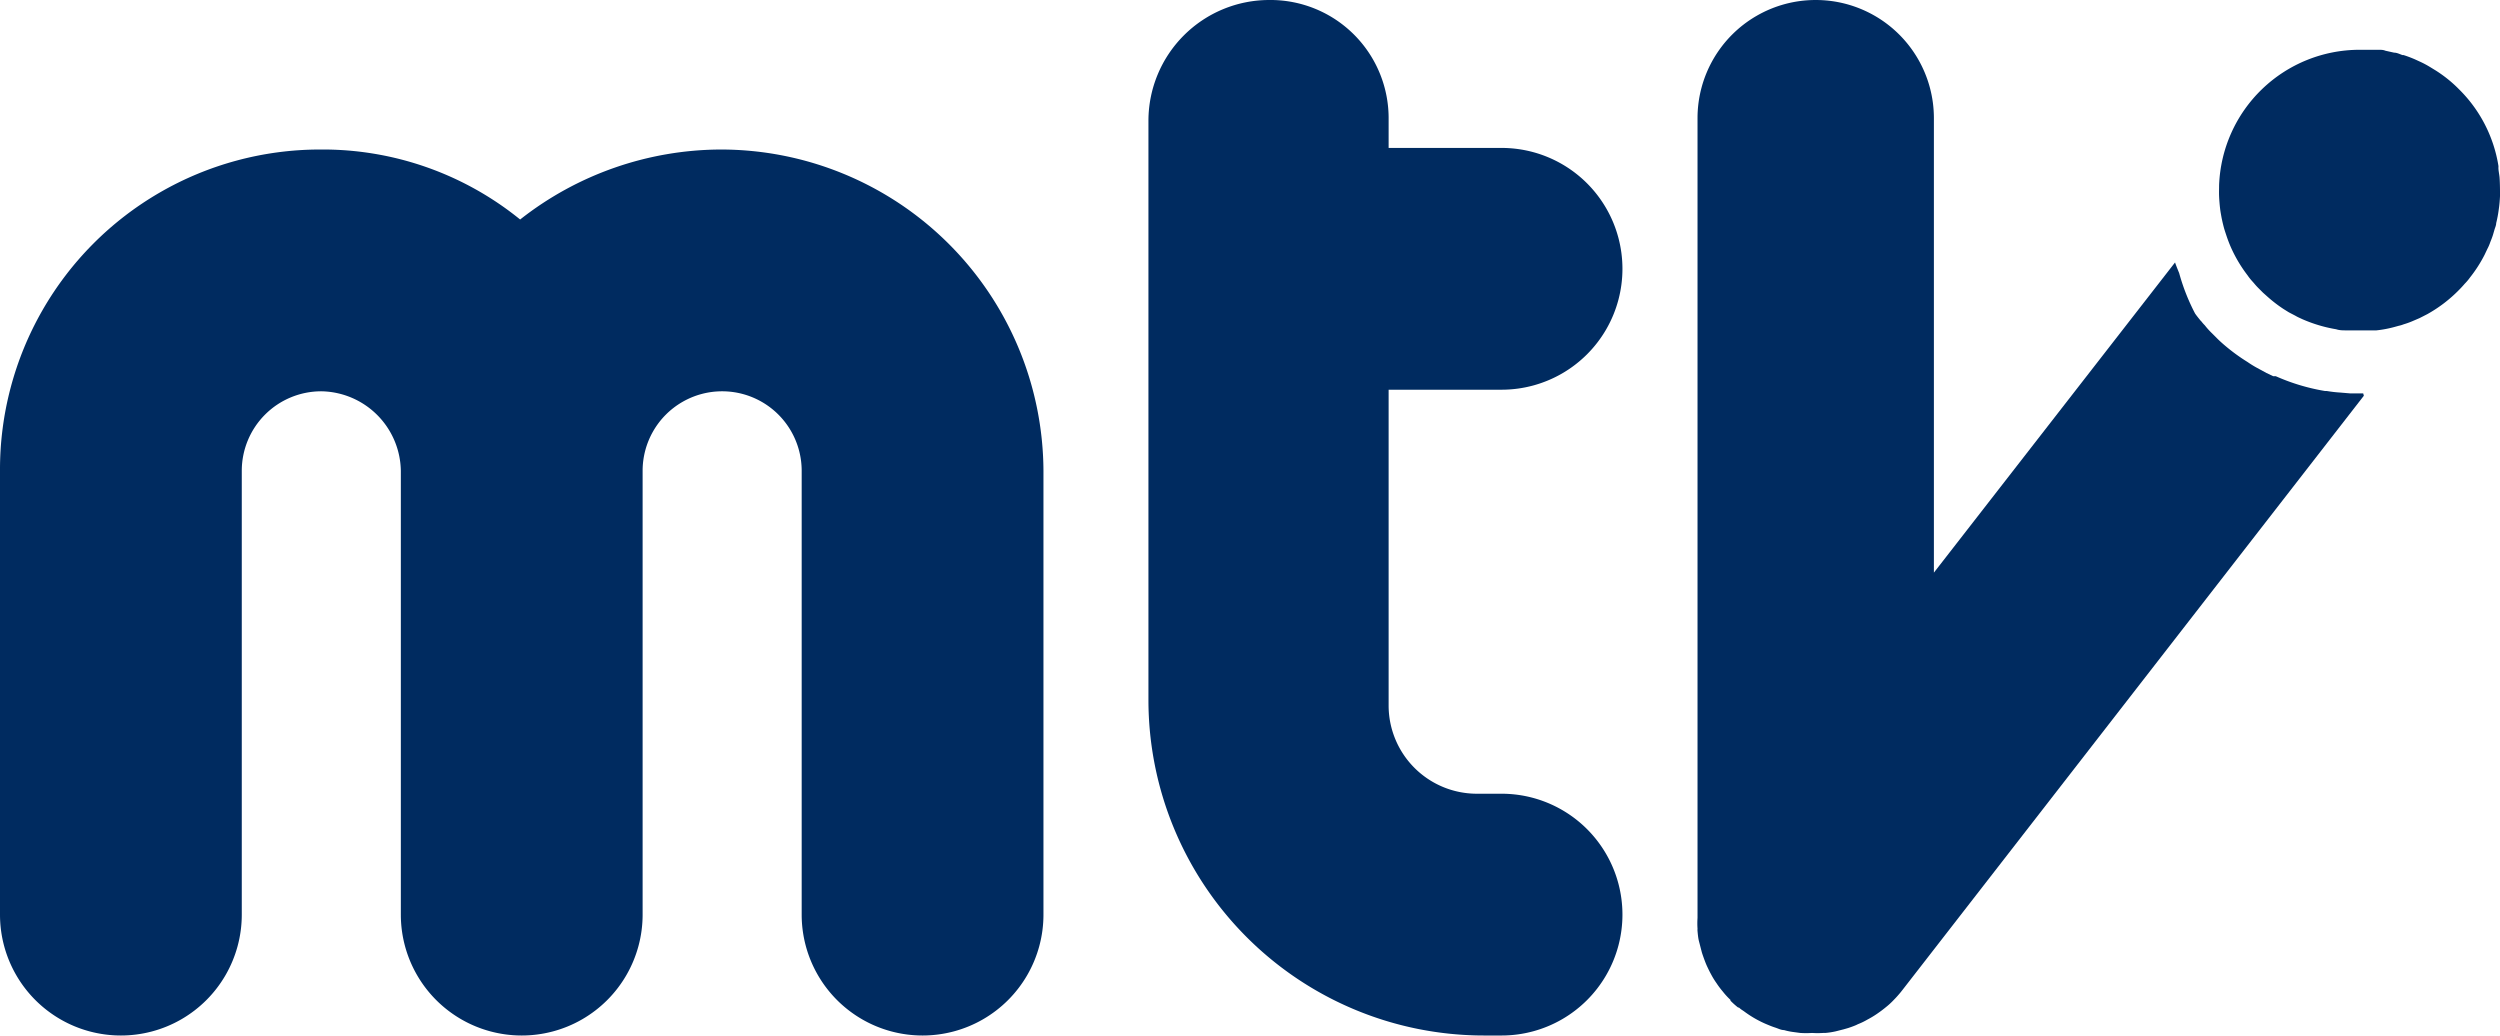 <svg xmlns="http://www.w3.org/2000/svg" viewBox="0 0 157.17 65.1"><defs><style>.cls-1{fill:#002b60;}</style></defs><g id="레이어_2" data-name="레이어 2"><g id="레이어_1-2" data-name="레이어 1"><path class="cls-1" d="M79.8,0a7.6,7.6,0,0,0-7.6,7.6V44A21.1,21.1,0,0,0,93.3,65.1h1.1a7.6,7.6,0,0,0,0-15.2H92.8a5.55,5.55,0,0,1-5.5-5.5V24.5h7.1a7.6,7.6,0,0,0,0-15.2H87.3V7.5A7.43,7.43,0,0,0,79.8,0Z"/><path class="cls-1" d="M45.3,9.4a20.49,20.49,0,0,0-12.6,4.4A19.69,19.69,0,0,0,20.1,9.4,20.12,20.12,0,0,0,0,29.6V57.5a7.6,7.6,0,0,0,15.2,0V29.6a5,5,0,0,1,5-5,5.08,5.08,0,0,1,5,5V57.5a7.6,7.6,0,0,0,15.2,0V29.6a5,5,0,0,1,10,0V57.5a7.6,7.6,0,1,0,15.2,0V29.6A20.29,20.29,0,0,0,45.3,9.4Z"/><path class="cls-1" d="M148.61,24.88l-29,37.35-.11.14,0,0c-.14.17-.28.33-.43.48s0,0,0,0a4.51,4.51,0,0,1-.51.47c-.18.15-.37.29-.56.42l0,0a6,6,0,0,1-.6.36,4.15,4.15,0,0,1-.6.29l-.1.05c-.16.07-.33.13-.51.19l-.28.08h0l-.51.13h0a4.87,4.87,0,0,1-.65.1h-.14a5.32,5.32,0,0,1-.69,0,6,6,0,0,1-.74,0l-.52-.07a4,4,0,0,1-.5-.11h0c-.19,0-.37-.1-.56-.16s-.38-.14-.57-.22a6.79,6.79,0,0,1-1.4-.81l-.18-.12,0,0-.13-.11a.1.1,0,0,1-.05,0,4.91,4.91,0,0,1-.48-.43s0,0,0-.05a4.51,4.51,0,0,1-.47-.51,5.84,5.84,0,0,1-.42-.56l0,0a4.86,4.86,0,0,1-.33-.54l0,0c-.09-.16-.17-.33-.25-.5s-.18-.44-.26-.67-.07-.22-.1-.33-.1-.39-.15-.58-.07-.42-.09-.63a.76.76,0,0,1,0-.15,5.07,5.07,0,0,1,0-.68V7.43a7.43,7.43,0,1,1,14.86,0V36l15.16-19.5c.08.23.17.45.26.67A12.76,12.76,0,0,0,138,19.71c.14.2.27.35.34.44l0,0,.06.06a2.25,2.25,0,0,0,.21.24,4.69,4.69,0,0,0,.42.47l.35.35c.17.17.35.33.54.49a11.79,11.79,0,0,0,1.38,1,6.49,6.49,0,0,0,.6.37l.59.32.42.2.07,0,.09,0a12.76,12.76,0,0,0,3.09.93h.11a7.82,7.82,0,0,0,.87.1l.59.05h.84Z"/><path class="cls-1" d="M157.17,12c0,.11,0,.22,0,.33a7.89,7.89,0,0,1-.08.85s0,0,0,0a7.52,7.52,0,0,1-.16.85c0,.14-.07.28-.11.42l-.09.31c-.05.16-.11.31-.17.46a2.65,2.65,0,0,1-.18.42l-.18.38a8.51,8.51,0,0,1-.92,1.43,3.09,3.09,0,0,1-.33.39c-.11.13-.23.26-.35.38a8.73,8.73,0,0,1-2,1.53l-.49.25-.49.21a5.17,5.17,0,0,1-.51.18,1.71,1.71,0,0,1-.3.09l-.29.08a7.13,7.13,0,0,1-1.12.21l-.46,0-.57,0H148l-.49,0c-.22,0-.43,0-.64-.07a9,9,0,0,1-2.14-.64c-.12-.06-.25-.11-.37-.18s-.33-.17-.49-.26l-.32-.2a8.63,8.63,0,0,1-1-.77l-.28-.25-.29-.29a4.12,4.12,0,0,1-.28-.31l-.17-.19a3.4,3.4,0,0,1-.23-.3,8.7,8.7,0,0,1-1.06-1.79c-.1-.23-.19-.47-.27-.71s-.09-.27-.13-.4-.14-.53-.19-.81-.06-.34-.08-.51-.05-.5-.06-.75,0-.45,0-.68a8.84,8.84,0,0,1,8.83-8.53h.32c.15,0,.3,0,.44,0l.44,0c.15,0,.29,0,.43.06l.54.12c.18,0,.35.09.52.15l.07,0a7.66,7.66,0,0,1,.72.27l.37.17a6,6,0,0,1,.56.3l.36.22a8.21,8.21,0,0,1,1.36,1.07l.24.24a8.69,8.69,0,0,1,2.36,4.69.5.5,0,0,1,0,.12c0,.19.05.39.07.59S157.17,11.79,157.17,12Z"/></g></g></svg>